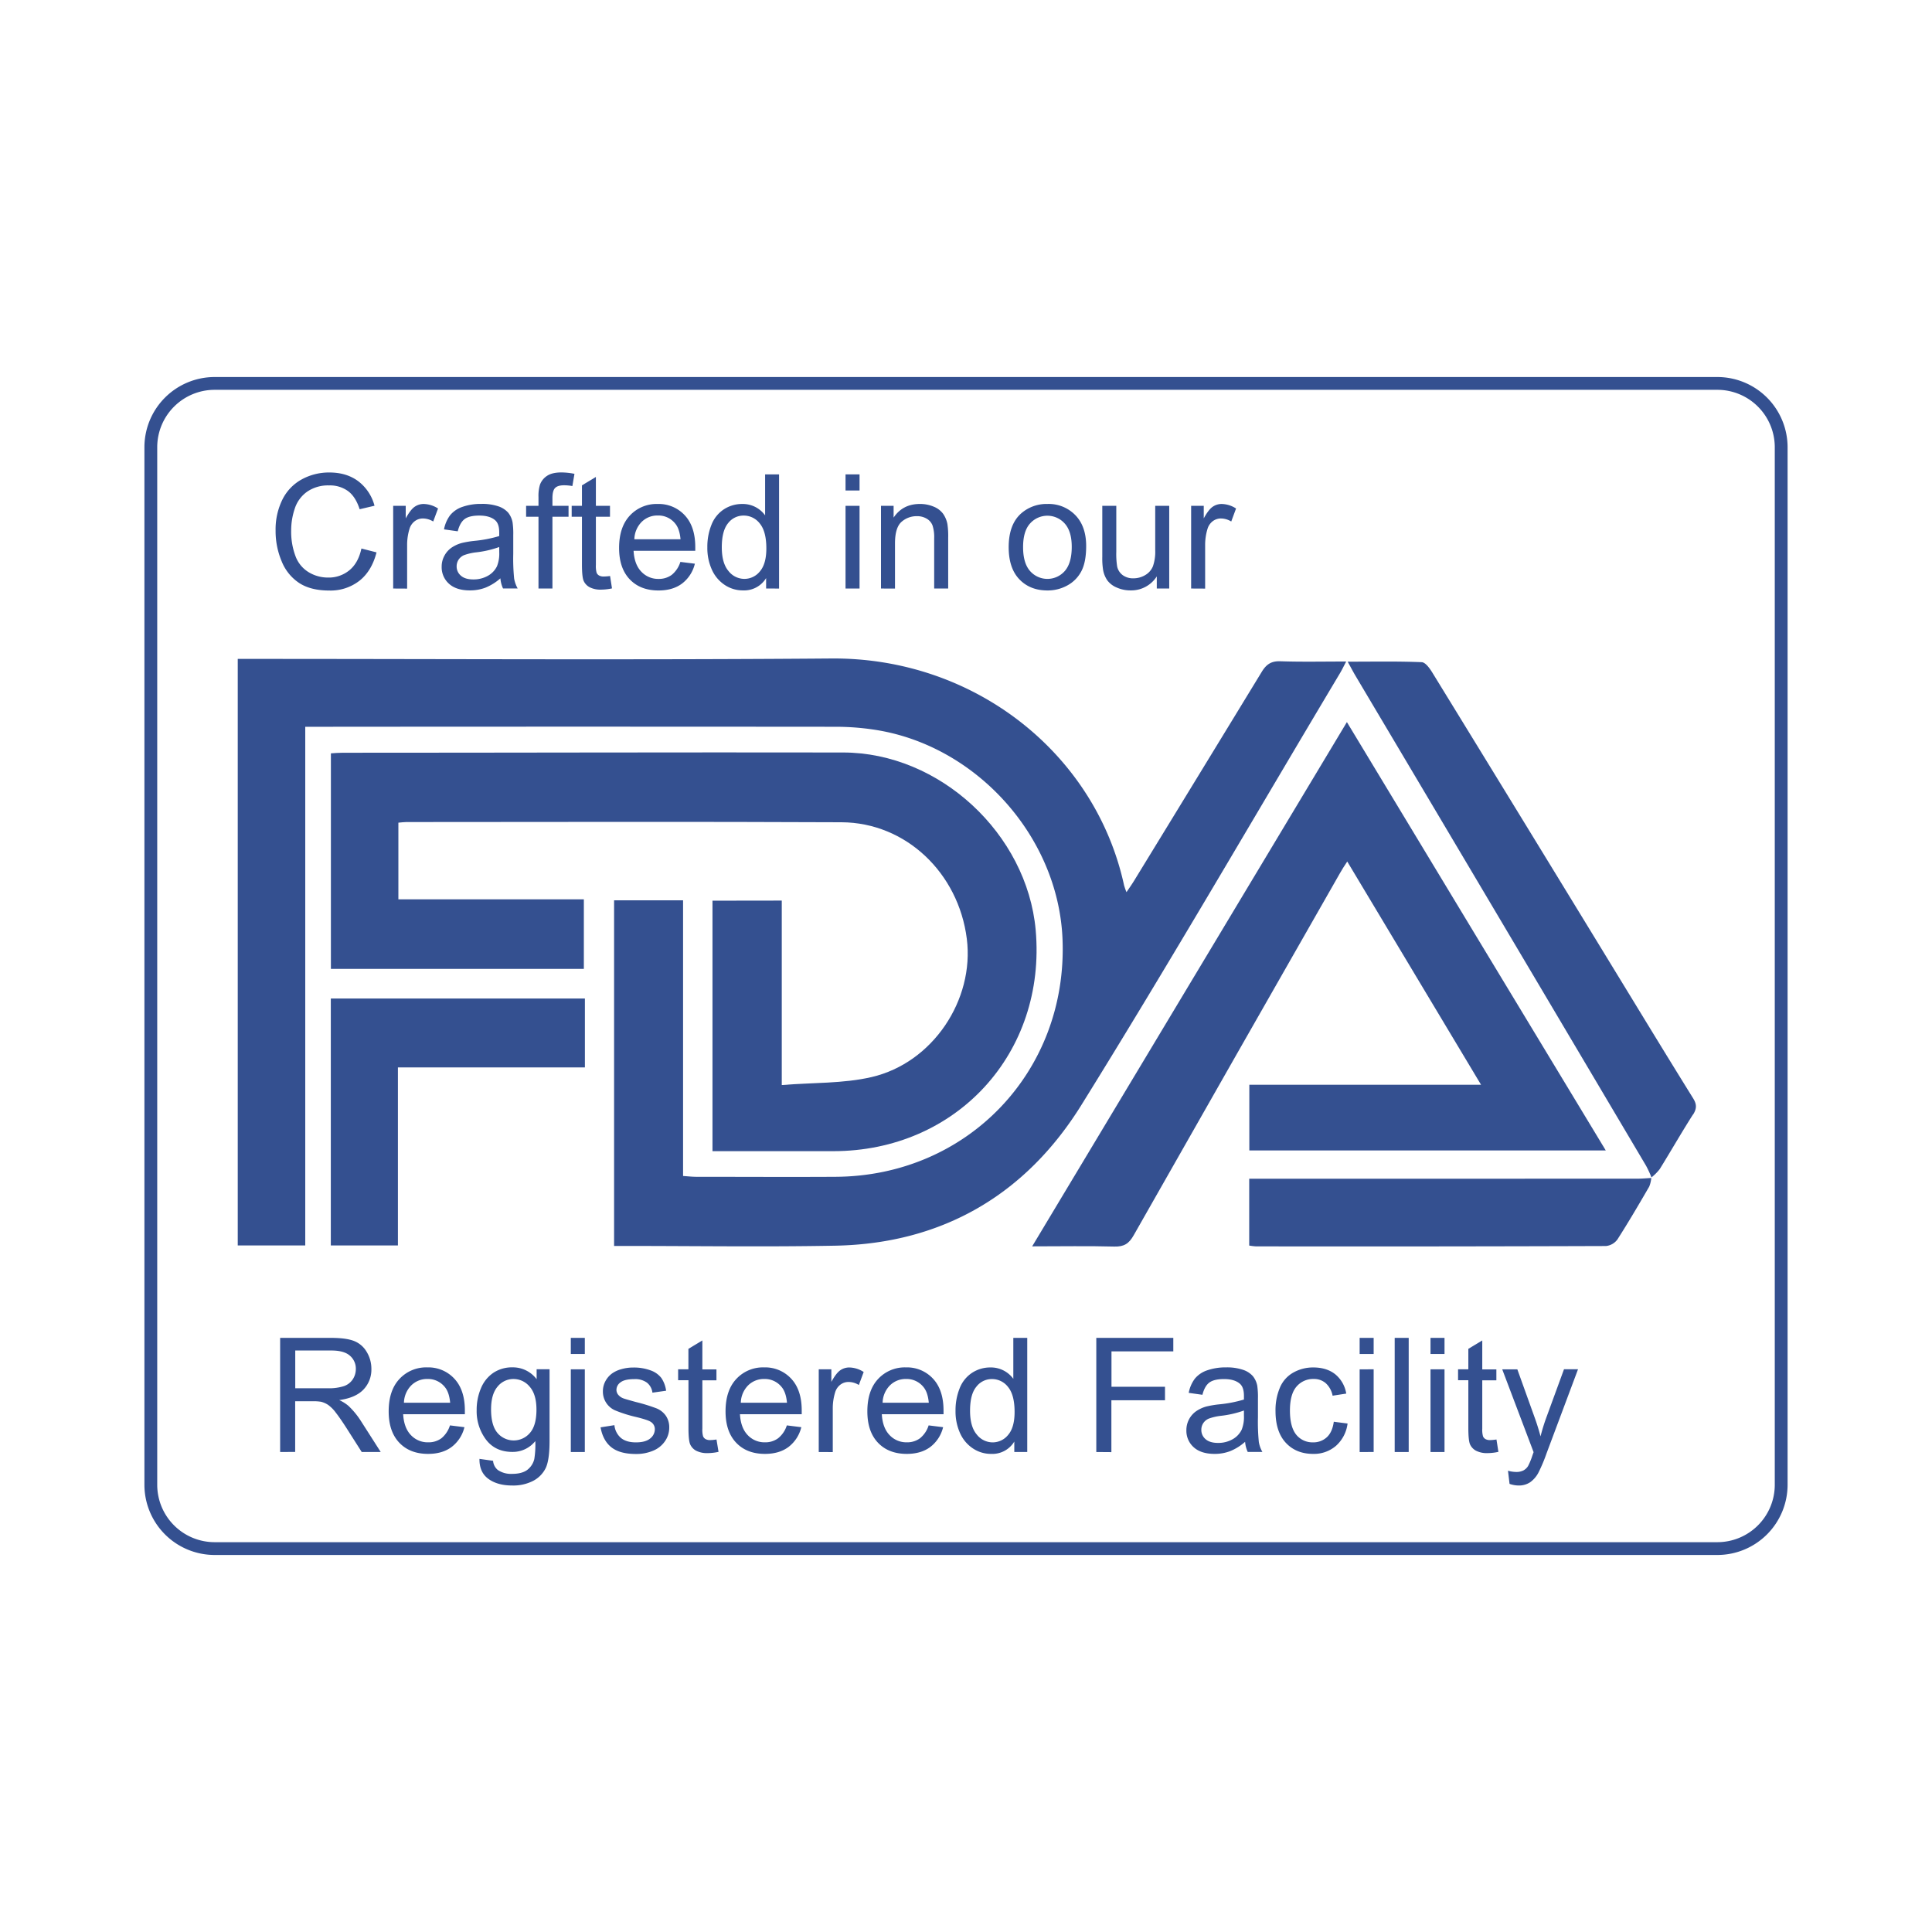 <svg id="Layer_1" data-name="Layer 1" xmlns="http://www.w3.org/2000/svg" viewBox="0 0 1000 1000"><defs><style>.cls-1{fill:#345090;}</style></defs><polygon class="cls-1" points="171.23 516.83 302.74 516.83 302.74 552.49 205.96 552.49 205.96 644.64 171.23 644.64 171.23 516.83"/><path class="cls-1" d="M404.64,466.14v95.48c16.18-1.33,31.78-.72,46.45-4.12,31.73-7.34,53.33-40,49.33-71.59-4.32-34.15-31.61-60.16-64.86-60.31-75.09-.35-150.18-.13-225.26-.11-1.24,0-2.49.2-4.1.32v39.68h96v36H171.27V389.93c1.93-.12,4-.31,6.06-.31,86.33,0,172.67-.28,259-.13,50,0,95.25,42.07,99.74,91.9,5.62,63.63-41,114.49-104.86,114.45H368.78V466.19Z"/><path class="cls-1" d="M432.53,644.76c-36.13.69-72.28.14-108.42.14h-6.26V466h35.71V608.69c2.7.18,4.77.42,6.82.42,24,0,48.05.14,72.07,0,68.41-.36,120.27-54.71,117.51-123-2.14-53.42-45.19-101-98.27-108.55a133.18,133.18,0,0,0-18.07-1.38q-134.38-.12-268.79,0H158V644.63H123.06V341.05h7.22c100,0,200,.58,299.94-.22,74.22-.59,136.8,49.26,151.59,117.38a35.11,35.11,0,0,0,1.25,3.57c1.66-2.41,2.88-4.17,4-6q33.06-54,66-108c2.42-4,5-5.68,9.73-5.51,11,.37,22,.13,34,.13-1.38,2.62-2.26,4.48-3.33,6.24C649,423.09,605.57,498.18,559.79,571.85c-28.73,46.3-71.78,71.8-127.26,72.91"/><path class="cls-1" d="M646.65,561.47H766.59c-23.42-39.05-46-76.81-69.26-115.55-1.64,2.5-2.82,4.3-3.88,6.22Q640,545.72,586.81,639.35c-2.47,4.38-5,6-10.08,5.87-13.61-.37-27.22-.11-42.48-.11l162.9-271.36C742,448,786.28,521.34,831.14,595.46H646.65Z"/><path class="cls-1" d="M847.21,610.09c2.49,0,5-.23,7.49-.38a15.18,15.18,0,0,1-1.08,4.5c-5.32,9.18-10.66,18.28-16.4,27.26a8.34,8.34,0,0,1-6,3.47q-90.57.31-181.18.18a30.94,30.94,0,0,1-3.45-.42V610.1Z"/><path class="cls-1" d="M876.3,576.85c-5.92,9.27-11.4,18.87-17.21,28.25a25.05,25.05,0,0,1-4.29,4.32,56.92,56.92,0,0,0-2.78-6q-75.19-127-150.53-253.82c-1.17-2-2.24-4.05-3.94-7.12,13.39,0,25.83-.25,38.22.26,2,0,4.23,3.17,5.57,5.34q48.52,79,96.84,158.17c12.63,20.67,25.2,41.36,38,61.94,2,3.13,2.25,5.38.16,8.71"/><path class="cls-1" d="M187.07,283.91l7.82,2q-2.46,9.63-8.85,14.69a24.33,24.33,0,0,1-15.62,5.06q-9.55,0-15.54-3.89a24.21,24.21,0,0,1-9.1-11.26,40.09,40.09,0,0,1-3.13-15.84,34.87,34.87,0,0,1,3.53-16.11,24.08,24.08,0,0,1,10-10.43,29.32,29.32,0,0,1,14.33-3.57q8.86,0,14.91,4.51a23.42,23.42,0,0,1,8.43,12.7l-7.7,1.81q-2.06-6.45-6-9.39a15.93,15.93,0,0,0-9.84-2.94A19.11,19.11,0,0,0,159,254.48a17.17,17.17,0,0,0-6.43,8.77,35.21,35.21,0,0,0-1.86,11.35,36,36,0,0,0,2.2,13.16,16.31,16.31,0,0,0,6.83,8.4,19.19,19.19,0,0,0,10,2.78,16.77,16.77,0,0,0,11.12-3.79Q185.46,291.37,187.07,283.91Z"/><path class="cls-1" d="M203.51,304.62v-42.8H210v6.49q2.51-4.56,4.62-6a8.1,8.1,0,0,1,4.65-1.45,14.15,14.15,0,0,1,7.46,2.34l-2.5,6.73a10.36,10.36,0,0,0-5.32-1.57,6.93,6.93,0,0,0-4.27,1.43,7.72,7.72,0,0,0-2.7,4,28.12,28.12,0,0,0-1.21,8.46v22.41Z"/><path class="cls-1" d="M259,299.34a26.84,26.84,0,0,1-7.75,4.84,22.48,22.48,0,0,1-8,1.41q-7.06,0-10.85-3.44a11.41,11.41,0,0,1-3.79-8.81,11.62,11.62,0,0,1,1.44-5.74,11.82,11.82,0,0,1,3.74-4.18,17.74,17.74,0,0,1,5.22-2.37,51.58,51.58,0,0,1,6.45-1.09,66.23,66.23,0,0,0,12.94-2.5c0-1,0-1.63,0-1.9,0-2.95-.68-5-2.06-6.24q-2.77-2.46-8.26-2.46-5.12,0-7.56,1.79c-1.62,1.2-2.82,3.31-3.6,6.35l-7.1-1a17.59,17.59,0,0,1,3.19-7.35,14,14,0,0,1,6.41-4.32,28.74,28.74,0,0,1,9.71-1.51,25.76,25.76,0,0,1,8.91,1.29,11.75,11.75,0,0,1,5,3.25,11.46,11.46,0,0,1,2.25,4.93,40.94,40.94,0,0,1,.37,6.7v9.67a102.89,102.89,0,0,0,.46,12.8,16.18,16.18,0,0,0,1.83,5.13h-7.58A15.49,15.49,0,0,1,259,299.34Zm-.6-16.2a52.72,52.72,0,0,1-11.85,2.74,27.94,27.94,0,0,0-6.33,1.45,6.38,6.38,0,0,0-2.86,2.36,6.24,6.24,0,0,0-1,3.45,6.16,6.16,0,0,0,2.2,4.83c1.46,1.29,3.61,1.94,6.43,1.94a15,15,0,0,0,7.45-1.83,11.33,11.33,0,0,0,4.8-5,17.53,17.53,0,0,0,1.17-7.26Z"/><path class="cls-1" d="M278.72,304.62V267.46h-6.41v-5.64h6.41v-4.55a19.89,19.89,0,0,1,.77-6.41,9.31,9.31,0,0,1,3.69-4.58q2.64-1.75,7.39-1.75a35.68,35.68,0,0,1,6.77.72l-1.08,6.33a24.28,24.28,0,0,0-4.28-.4q-3.3,0-4.67,1.41t-1.37,5.28v3.95h8.34v5.64h-8.34v37.16Z"/><path class="cls-1" d="M315.77,298.14l1,6.41a27.58,27.58,0,0,1-5.48.64,12.39,12.39,0,0,1-6.12-1.25,7,7,0,0,1-3.07-3.28q-.88-2-.88-8.57V267.46h-5.32v-5.64h5.32v-10.6l7.21-4.35v14.95h7.3v5.64h-7.3v25a12.83,12.83,0,0,0,.38,4,3,3,0,0,0,1.25,1.41,4.84,4.84,0,0,0,2.48.53A25,25,0,0,0,315.77,298.14Z"/><path class="cls-1" d="M352.16,290.84l7.5.93A18.22,18.22,0,0,1,353.09,302q-4.8,3.63-12.25,3.63-9.4,0-14.9-5.78t-5.5-16.23q0-10.8,5.56-16.76a18.83,18.83,0,0,1,14.43-6,18.29,18.29,0,0,1,14,5.85q5.44,5.83,5.44,16.44c0,.43,0,1.08,0,1.94H327.94q.4,7.05,4,10.8a11.87,11.87,0,0,0,8.95,3.75,11.08,11.08,0,0,0,6.81-2.1A13.93,13.93,0,0,0,352.16,290.84Zm-23.82-11.73h23.9q-.48-5.4-2.74-8.1a11.13,11.13,0,0,0-9-4.19,11.52,11.52,0,0,0-8.4,3.34A13.25,13.25,0,0,0,328.34,279.11Z"/><path class="cls-1" d="M396.54,304.62v-5.4a13.32,13.32,0,0,1-12,6.37,16.77,16.77,0,0,1-9.41-2.82,18.49,18.49,0,0,1-6.65-7.88,27.12,27.12,0,0,1-2.36-11.63,30.44,30.44,0,0,1,2.13-11.62,16.93,16.93,0,0,1,6.41-8,17.16,17.16,0,0,1,9.55-2.78,14.22,14.22,0,0,1,11.81,5.89v-21.2h7.22v59.08ZM373.6,283.26q0,8.22,3.47,12.3a10.46,10.46,0,0,0,8.18,4.07,10.26,10.26,0,0,0,8.08-3.89q3.33-3.9,3.33-11.87,0-8.79-3.39-12.9a10.42,10.42,0,0,0-8.34-4.11,10,10,0,0,0-8.08,3.95Q373.61,274.76,373.6,283.26Z"/><path class="cls-1" d="M437.65,253.88v-8.34h7.25v8.34Zm0,50.74v-42.8h7.25v42.8Z"/><path class="cls-1" d="M456,304.62v-42.8h6.53v6.09q4.71-7.07,13.62-7.06a18,18,0,0,1,7.12,1.39,11.22,11.22,0,0,1,4.85,3.65,14,14,0,0,1,2.26,5.36,41.63,41.63,0,0,1,.4,7.06v26.31h-7.25v-26a19.6,19.6,0,0,0-.85-6.63,6.91,6.91,0,0,0-3-3.51,9.61,9.61,0,0,0-5.06-1.31,11.75,11.75,0,0,0-8,2.94q-3.37,3-3.37,11.17v23.37Z"/><path class="cls-1" d="M522.09,283.22q0-11.88,6.61-17.61a19.92,19.92,0,0,1,13.46-4.76,19.18,19.18,0,0,1,14.43,5.79q5.61,5.78,5.61,16,0,8.26-2.48,13A17.63,17.63,0,0,1,552.5,303a21,21,0,0,1-10.34,2.62q-9,0-14.53-5.76T522.09,283.22Zm7.46,0q0,8.22,3.59,12.32a11.94,11.94,0,0,0,18,0c2.39-2.75,3.59-6.92,3.59-12.54q0-7.94-3.61-12a12,12,0,0,0-18,0Q529.54,275,529.55,283.22Z"/><path class="cls-1" d="M598.75,304.62v-6.28a15.67,15.67,0,0,1-13.58,7.25,17.23,17.23,0,0,1-7.07-1.45,11.63,11.63,0,0,1-4.88-3.65,13.62,13.62,0,0,1-2.24-5.38,37.38,37.38,0,0,1-.44-6.77V261.82h7.25v23.74a41.73,41.73,0,0,0,.45,7.66,7.51,7.51,0,0,0,2.9,4.49,9,9,0,0,0,5.48,1.63,11.9,11.9,0,0,0,6.13-1.67,9.35,9.35,0,0,0,4-4.55,22.92,22.92,0,0,0,1.19-8.37V261.82h7.25v42.8Z"/><path class="cls-1" d="M616.53,304.62v-42.8h6.53v6.49q2.49-4.56,4.61-6a8.11,8.11,0,0,1,4.66-1.45,14.12,14.12,0,0,1,7.45,2.34l-2.49,6.73a10.38,10.38,0,0,0-5.32-1.57,7,7,0,0,0-4.28,1.43,7.78,7.78,0,0,0-2.7,4,28.44,28.44,0,0,0-1.21,8.46v22.41Z"/><path class="cls-1" d="M145,751.56V692.48h26.2q7.89,0,12,1.59a13.12,13.12,0,0,1,6.57,5.62,16.79,16.79,0,0,1,2.46,8.91,14.89,14.89,0,0,1-4.07,10.6q-4.08,4.31-12.58,5.48a20.52,20.52,0,0,1,4.72,2.94,41.32,41.32,0,0,1,6.49,7.86l10.27,16.08h-9.83l-7.82-12.29q-3.42-5.32-5.64-8.14a17.73,17.73,0,0,0-4-4,11.67,11.67,0,0,0-3.57-1.57,23.39,23.39,0,0,0-4.35-.28h-9.07v26.23Zm7.82-33h16.81a25.44,25.44,0,0,0,8.38-1.1,9,9,0,0,0,4.6-3.55,9.66,9.66,0,0,0,1.57-5.3,8.79,8.79,0,0,0-3.05-6.89q-3-2.7-9.61-2.7h-18.7Z"/><path class="cls-1" d="M232.9,737.78l7.49.93a18.22,18.22,0,0,1-6.57,10.19q-4.8,3.63-12.25,3.63-9.39,0-14.89-5.78t-5.5-16.23q0-10.8,5.56-16.76a18.83,18.83,0,0,1,14.43-6,18.27,18.27,0,0,1,14,5.85q5.44,5.83,5.44,16.44c0,.43,0,1.08,0,1.94H208.67q.41,7.05,4,10.8a11.88,11.88,0,0,0,9,3.75,11.08,11.08,0,0,0,6.81-2.1A14,14,0,0,0,232.9,737.78Zm-23.82-11.73H233q-.49-5.4-2.74-8.1a11.13,11.13,0,0,0-9-4.19,11.54,11.54,0,0,0-8.41,3.34A13.24,13.24,0,0,0,209.08,726.05Z"/><path class="cls-1" d="M248.17,755.11l7.05,1a6.77,6.77,0,0,0,2.46,4.76,12.11,12.11,0,0,0,7.38,2q5,0,7.78-2a10,10,0,0,0,3.71-5.65,46.62,46.62,0,0,0,.52-9.31,14.9,14.9,0,0,1-11.85,5.6q-8.82,0-13.66-6.36a24.51,24.51,0,0,1-4.84-15.28,28.46,28.46,0,0,1,2.22-11.31,17.8,17.8,0,0,1,6.43-8,17.33,17.33,0,0,1,9.89-2.82,15.37,15.37,0,0,1,12.5,6.13v-5.16h6.69v37q0,10-2,14.17a14.86,14.86,0,0,1-6.45,6.59,22.36,22.36,0,0,1-10.86,2.42q-7.67,0-12.37-3.45T248.17,755.11Zm6-25.71q0,8.42,3.34,12.29a11,11,0,0,0,16.77,0q3.39-3.86,3.39-12.07,0-7.86-3.49-11.85a10.8,10.8,0,0,0-8.41-4,10.48,10.48,0,0,0-8.22,3.93Q254.19,721.66,254.18,729.4Z"/><path class="cls-1" d="M295.45,700.82v-8.34h7.25v8.34Zm0,50.74v-42.8h7.25v42.8Z"/><path class="cls-1" d="M310.85,738.79l7.17-1.13a10,10,0,0,0,3.37,6.61q2.76,2.29,7.72,2.3t7.41-2a6.1,6.1,0,0,0,2.42-4.77,4.4,4.4,0,0,0-2.14-3.87q-1.49-1-7.41-2.46a68.61,68.61,0,0,1-11.07-3.49,10.56,10.56,0,0,1-6.26-9.81,10.93,10.93,0,0,1,1.31-5.3,11.78,11.78,0,0,1,3.56-4.06,15.11,15.11,0,0,1,4.62-2.11,21.84,21.84,0,0,1,6.27-.87,24.93,24.93,0,0,1,8.84,1.45,12.09,12.09,0,0,1,5.63,3.93,15.33,15.33,0,0,1,2.49,6.63l-7.09,1a7.79,7.79,0,0,0-2.8-5.16,10.3,10.3,0,0,0-6.55-1.85q-5,0-7.13,1.65a4.8,4.8,0,0,0-2.14,3.87,4,4,0,0,0,.89,2.54,6.33,6.33,0,0,0,2.78,1.93c.72.27,2.86.89,6.4,1.86A89.9,89.9,0,0,1,339.89,729a10.93,10.93,0,0,1,4.77,3.81A10.62,10.62,0,0,1,346.4,739a12.19,12.19,0,0,1-2.12,6.83,13.62,13.62,0,0,1-6.11,5,22.21,22.21,0,0,1-9,1.75q-8.34,0-12.71-3.46T310.85,738.79Z"/><path class="cls-1" d="M370.86,745.08l1.05,6.4a26.93,26.93,0,0,1-5.48.65,12.46,12.46,0,0,1-6.13-1.25,7,7,0,0,1-3.06-3.28q-.89-2-.89-8.57V714.4H351v-5.64h5.32v-10.6l7.22-4.35v15h7.29v5.64h-7.29v25a12.52,12.52,0,0,0,.38,4,3,3,0,0,0,1.25,1.41,4.81,4.81,0,0,0,2.48.53A24.89,24.89,0,0,0,370.86,745.08Z"/><path class="cls-1" d="M407.26,737.78l7.5.93a18.32,18.32,0,0,1-6.57,10.19q-4.8,3.63-12.26,3.63-9.39,0-14.89-5.78t-5.5-16.23q0-10.8,5.56-16.76a18.83,18.83,0,0,1,14.43-6,18.31,18.31,0,0,1,14,5.85q5.44,5.83,5.44,16.44c0,.43,0,1.08,0,1.94H383q.41,7.05,4,10.8a11.86,11.86,0,0,0,8.94,3.75,11.08,11.08,0,0,0,6.81-2.1A13.87,13.87,0,0,0,407.26,737.78Zm-23.82-11.73h23.9c-.32-3.6-1.24-6.3-2.74-8.1a11.13,11.13,0,0,0-9-4.19,11.52,11.52,0,0,0-8.4,3.34A13.25,13.25,0,0,0,383.44,726.05Z"/><path class="cls-1" d="M423.78,751.56v-42.8h6.53v6.49q2.51-4.56,4.62-6a8.1,8.1,0,0,1,4.65-1.45,14.15,14.15,0,0,1,7.46,2.34l-2.5,6.73a10.33,10.33,0,0,0-5.32-1.57,6.93,6.93,0,0,0-4.27,1.43,7.72,7.72,0,0,0-2.7,4,28.12,28.12,0,0,0-1.21,8.46v22.41Z"/><path class="cls-1" d="M480.66,737.78l7.49.93a18.26,18.26,0,0,1-6.56,10.19q-4.8,3.63-12.26,3.63-9.39,0-14.89-5.78t-5.5-16.23q0-10.8,5.56-16.76a18.83,18.83,0,0,1,14.43-6,18.31,18.31,0,0,1,14,5.85q5.43,5.83,5.44,16.44c0,.43,0,1.08,0,1.94H456.43q.4,7.05,4,10.8a11.88,11.88,0,0,0,8.95,3.75,11.08,11.08,0,0,0,6.81-2.1A13.94,13.94,0,0,0,480.66,737.78Zm-23.82-11.73h23.9c-.32-3.6-1.24-6.3-2.74-8.1a11.13,11.13,0,0,0-9-4.19,11.5,11.5,0,0,0-8.4,3.34A13.2,13.2,0,0,0,456.84,726.05Z"/><path class="cls-1" d="M525,751.56v-5.4a13.3,13.3,0,0,1-12,6.37,16.79,16.79,0,0,1-9.41-2.82,18.56,18.56,0,0,1-6.65-7.88,27.26,27.26,0,0,1-2.36-11.63,30.53,30.53,0,0,1,2.14-11.63,16.89,16.89,0,0,1,6.41-8,17.16,17.16,0,0,1,9.55-2.78,14.32,14.32,0,0,1,11.81,5.89v-21.2h7.21v59.08ZM502.1,730.2q0,8.22,3.47,12.3a10.45,10.45,0,0,0,8.18,4.07,10.27,10.27,0,0,0,8.08-3.89q3.33-3.9,3.32-11.87,0-8.79-3.38-12.9a10.42,10.42,0,0,0-8.35-4.11,10,10,0,0,0-8.08,4Q502.1,721.7,502.1,730.2Z"/><path class="cls-1" d="M567.44,751.56V692.48H607.3v7h-32v18.3H603v7H575.25v26.84Z"/><path class="cls-1" d="M644.46,746.28a26.87,26.87,0,0,1-7.76,4.84,22.4,22.4,0,0,1-8,1.41q-7.05,0-10.84-3.44a11.38,11.38,0,0,1-3.79-8.81,11.92,11.92,0,0,1,5.18-9.92,17.51,17.51,0,0,1,5.22-2.37,50.91,50.91,0,0,1,6.45-1.09,66.39,66.39,0,0,0,12.94-2.5c0-1,0-1.63,0-1.9q0-4.43-2.06-6.24c-1.85-1.64-4.61-2.46-8.26-2.46-3.42,0-5.93.6-7.56,1.79s-2.83,3.31-3.61,6.35l-7.09-1a17.58,17.58,0,0,1,3.18-7.35,14,14,0,0,1,6.41-4.32,28.8,28.8,0,0,1,9.72-1.51,25.66,25.66,0,0,1,8.9,1.29,11.62,11.62,0,0,1,5,3.25,11.35,11.35,0,0,1,2.26,4.93,41.28,41.28,0,0,1,.36,6.7v9.67a105,105,0,0,0,.46,12.8,16,16,0,0,0,1.84,5.13h-7.58A15.27,15.27,0,0,1,644.46,746.28Zm-.6-16.2A53,53,0,0,1,632,732.82a27.66,27.66,0,0,0-6.33,1.45,6.32,6.32,0,0,0-2.86,2.36,6.12,6.12,0,0,0-1,3.45,6.18,6.18,0,0,0,2.19,4.83q2.21,1.94,6.43,1.94a14.9,14.9,0,0,0,7.46-1.84,11.31,11.31,0,0,0,4.8-5,17.53,17.53,0,0,0,1.17-7.26Z"/><path class="cls-1" d="M690.37,735.89l7.13.92a18.5,18.5,0,0,1-6,11.55,17.45,17.45,0,0,1-11.83,4.17q-8.79,0-14.13-5.74t-5.34-16.47a29.83,29.83,0,0,1,2.3-12.13,16,16,0,0,1,7-7.8,20.79,20.79,0,0,1,10.22-2.6c4.64,0,8.45,1.18,11.4,3.53a16.19,16.19,0,0,1,5.69,10l-7.06,1.09a11.75,11.75,0,0,0-3.56-6.49,9.24,9.24,0,0,0-6.19-2.17,11.27,11.27,0,0,0-8.91,3.93q-3.42,3.93-3.42,12.43t3.3,12.54a10.78,10.78,0,0,0,8.63,3.91,10.2,10.2,0,0,0,7.13-2.62Q689.61,741.33,690.37,735.89Z"/><path class="cls-1" d="M703.75,700.82v-8.34H711v8.34Zm0,50.74v-42.8H711v42.8Z"/><path class="cls-1" d="M721.89,751.56V692.48h7.25v59.08Z"/><path class="cls-1" d="M740.43,700.82v-8.34h7.25v8.34Zm0,50.74v-42.8h7.25v42.8Z"/><path class="cls-1" d="M774.57,745.08l1,6.4a27,27,0,0,1-5.49.65,12.42,12.42,0,0,1-6.12-1.25,7.07,7.07,0,0,1-3.07-3.28q-.88-2-.88-8.57V714.4h-5.32v-5.64h5.32v-10.6l7.21-4.35v15h7.3v5.64h-7.3v25a12.41,12.41,0,0,0,.39,4,3,3,0,0,0,1.25,1.41,4.77,4.77,0,0,0,2.47.53A25,25,0,0,0,774.57,745.08Z"/><path class="cls-1" d="M781.34,768.05l-.81-6.81a16.17,16.17,0,0,0,4.16.64,8,8,0,0,0,3.86-.8,6.6,6.6,0,0,0,2.38-2.26,35.44,35.44,0,0,0,2.22-5.4c.13-.4.35-1,.64-1.78l-16.24-42.88h7.82l8.91,24.79q1.72,4.71,3.1,9.91a98.27,98.27,0,0,1,3-9.75l9.15-25h7.26l-16.29,43.53a83.55,83.55,0,0,1-4.07,9.71,14.16,14.16,0,0,1-4.43,5.26,10.44,10.44,0,0,1-6,1.68A14.58,14.58,0,0,1,781.34,768.05Z"/><path class="cls-1" d="M888.93,804.85H111.07a36.36,36.36,0,0,1-36.32-36.32V231.47a36.36,36.36,0,0,1,36.32-36.32H888.93a36.36,36.36,0,0,1,36.32,36.32V768.53A36.36,36.36,0,0,1,888.93,804.85ZM111.07,201.77a29.73,29.73,0,0,0-29.69,29.7V768.53a29.73,29.73,0,0,0,29.69,29.7H888.93a29.73,29.73,0,0,0,29.69-29.7V231.47a29.73,29.73,0,0,0-29.69-29.7Z"/></svg>